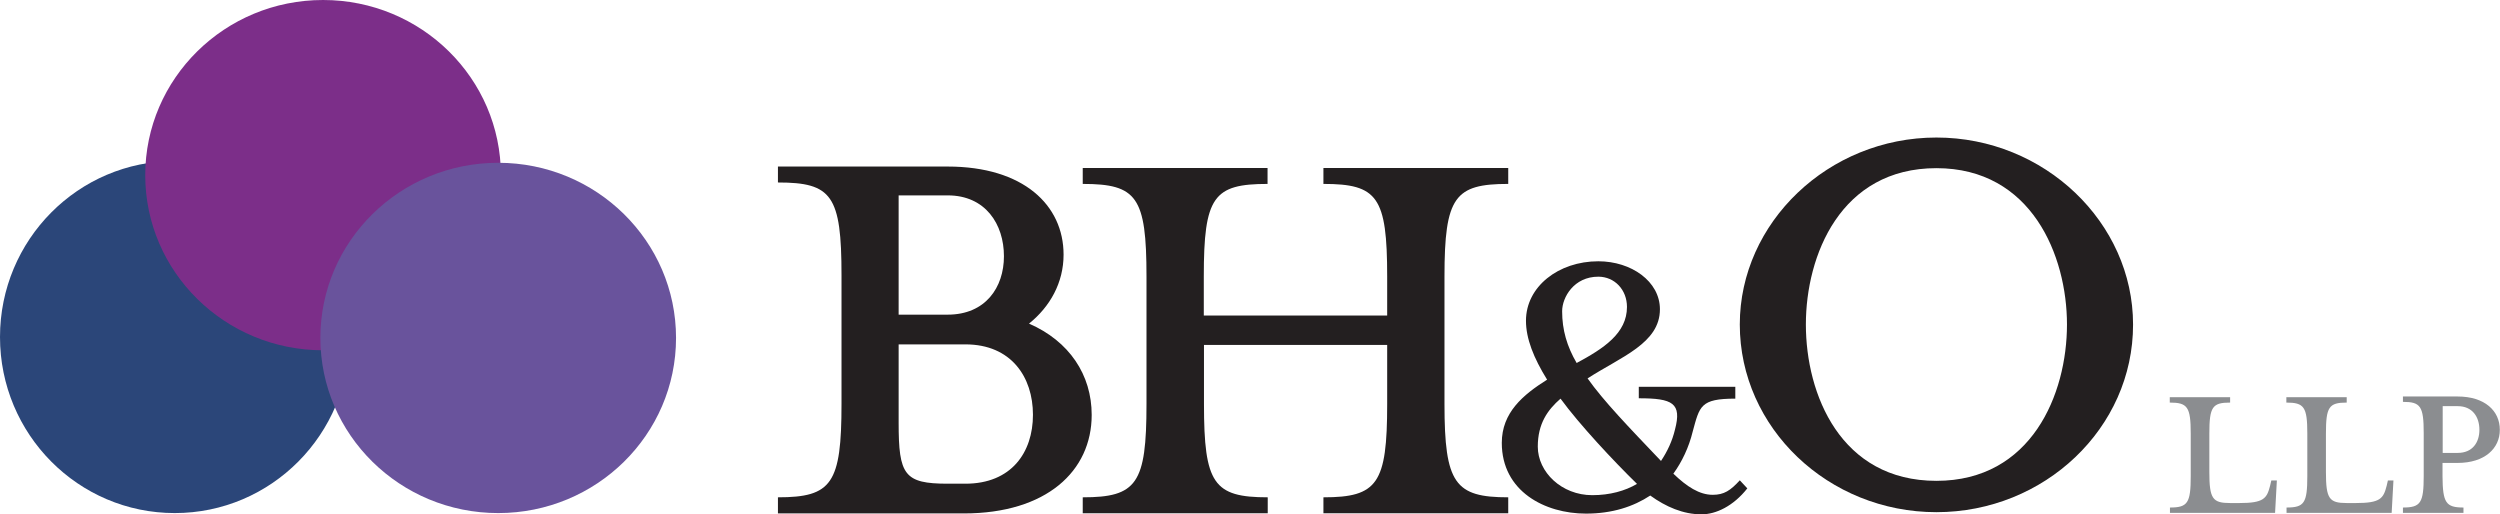 <?xml version="1.0" encoding="utf-8"?>
<!-- Generator: Adobe Illustrator 28.0.0, SVG Export Plug-In . SVG Version: 6.00 Build 0)  -->
<svg version="1.1" id="Layer_1" xmlns="http://www.w3.org/2000/svg" xmlns:xlink="http://www.w3.org/1999/xlink" x="0px" y="0px"
	 viewBox="0 0 1396 287.1" style="enable-background:new 0 0 1396 287.1;" xml:space="preserve">
<style type="text/css">
	.st0{fill:#2B4679;}
	.st1{fill:#7C2E89;}
	.st2{fill:#69539C;}
	.st3{fill:#231F20;}
	.st4{fill:#8B8D90;}
</style>
<ellipse class="st0" cx="97.6" cy="188.2" rx="97.6" ry="98.3"/>
<ellipse class="st1" cx="180.4" cy="97.8" rx="99.3" ry="97.8"/>
<ellipse class="st2" cx="278.2" cy="188.7" rx="99.3" ry="97.8"/>
<path class="st3" d="M434.4,277.7c30.1,0,35.5-7.6,35.5-52.3v-71.6c0-44.7-5.4-51.9-35.5-51.9V93h50.3h44.5
	c42.2,0,64.7,21.5,64.7,49.2c0,15.7-7.6,29.1-19.3,38.5c22.5,9.8,35,28.6,35,51c0,31.3-25.2,55-71.4,55h-53.5h-50.3V277.7z
	 M529.2,109.1h-27.4v66.6h27.4c21.1,0,31.4-15.2,31.4-32.6C560.6,125.2,550.3,109.1,529.2,109.1z M539.1,192.3h-37.3v43.8
	c0,29.1,3.1,34,27.4,34h9.9c25.6,0,37.7-17.4,37.7-38.5C576.8,210.6,564.7,192.3,539.1,192.3z"/>
<path class="st3" d="M774.6,176.2v-21.8c0-44.5-5.4-51.7-35.6-51.7v-8.9h103.2v8.9c-29.8,0-35.6,7.1-35.6,51.7v71.2
	c0,44.5,5.9,52.1,35.6,52.1v8.9H739v-8.9c30.2,0,35.6-7.6,35.6-52.1v-33H672.3v33c0,44.5,5.4,52.1,35.6,52.1v8.9H604.6v-8.9
	c30.2,0,35.6-7.6,35.6-52.1v-71.2c0-44.5-5.4-51.7-35.6-51.7v-8.9h103.2v8.9c-30.2,0-35.6,7.1-35.6,51.7v21.8H774.6z"/>
<path class="st3" d="M885.6,286.8c-22.9,0-47-12.4-47-39.5c0-16.9,11.8-26.8,25.3-35.3c-7.5-12.1-11.8-22.9-11.8-32.9
	c0-19,18.1-33.2,40.4-33.2c18.4,0,34.4,11.2,34.4,26.8c0,19-21.7,26.5-40.4,38.6c9,12.7,22.9,27.1,41,46.1
	c3.6-5.4,6.3-11.2,7.8-17.5c3.9-14.8-1.2-17.5-20.2-17.5V216h53.9v6.6c-19.6,0-19.9,4.2-23.8,18.4c-2.1,8.7-6,16.9-10.8,23.5
	c7.5,7.2,14.5,11.8,22,11.8c6.3,0,9.9-2.4,15.1-8.1l4.2,4.5c-7.8,9.9-17.5,14.5-25.6,14.5c-10.2,0-19.9-4.2-28.6-10.5
	C912.1,282.9,900.3,286.8,885.6,286.8z M871.4,222.6c-7.2,6.3-12.7,13.9-12.7,26.8c0,14.2,13.3,27.1,30.4,27.1
	c9.9,0,18.4-2.4,25-6.3C900.9,257.3,882,237.1,871.4,222.6z M908.5,171.4c0-9.6-6.9-16.9-16-16.9c-13.6,0-20.2,11.5-20.2,19.3
	c0,10.5,2.7,19.6,8.1,28.9C895.5,194.6,908.5,186.1,908.5,171.4z"/>
<path class="st3" d="M1081.3,286c-60.3,0-109.8-47-109.8-104.8c0-56.9,49.5-104.4,109.8-104.4c60.3,0,109.8,47.5,109.8,104.4
	C1191.2,239,1141.6,286,1081.3,286z M1081.3,93.9c-53.6,0-72.9,48.8-72.9,87.3c0,39,19.4,87.3,72.9,87.3c53.1,0,72.9-48.4,72.9-87.3
	C1154.2,142.7,1134.4,93.9,1081.3,93.9z"/>
<path class="st4" d="M1211.6,224.8v-3h33.7v3c-9.9,0-11.6,2.4-11.6,17.3v21.5c0,14.9,1.8,17.3,11.6,17.3h5.2
	c13.5,0,15.3-2.5,17.1-9.6l0.7-3h3.1l-1,18.1h-58.7v-3c9.9,0,11.6-2.5,11.6-17.5v-23.9C1223.3,227.2,1221.5,224.8,1211.6,224.8z"/>
<path class="st4" d="M1276.7,224.8v-3h33.7v3c-9.9,0-11.6,2.4-11.6,17.3v21.5c0,14.9,1.8,17.3,11.6,17.3h5.2
	c13.5,0,15.3-2.5,17.1-9.6l0.7-3h3.1l-1,18.1h-58.7v-3c9.9,0,11.6-2.5,11.6-17.5v-23.9C1288.4,227.2,1286.6,224.8,1276.7,224.8z"/>
<path class="st4" d="M1375.6,283.4v3h-33.8v-3c9.9,0,11.6-2.6,11.6-17.6v-24c0-15-1.8-17.4-11.6-17.4v-3h30.5
	c15.2,0,23.6,8,23.6,18.6c0,10.4-8.4,18.5-23.6,18.5h-8.4v7.4C1364,280.8,1365.8,283.4,1375.6,283.4z M1372.4,226.8h-8.4v26.1h8.4
	c8.3,0,12.1-5.9,12.1-12.9C1384.5,232.8,1380.6,226.8,1372.4,226.8z"/>
</svg>
